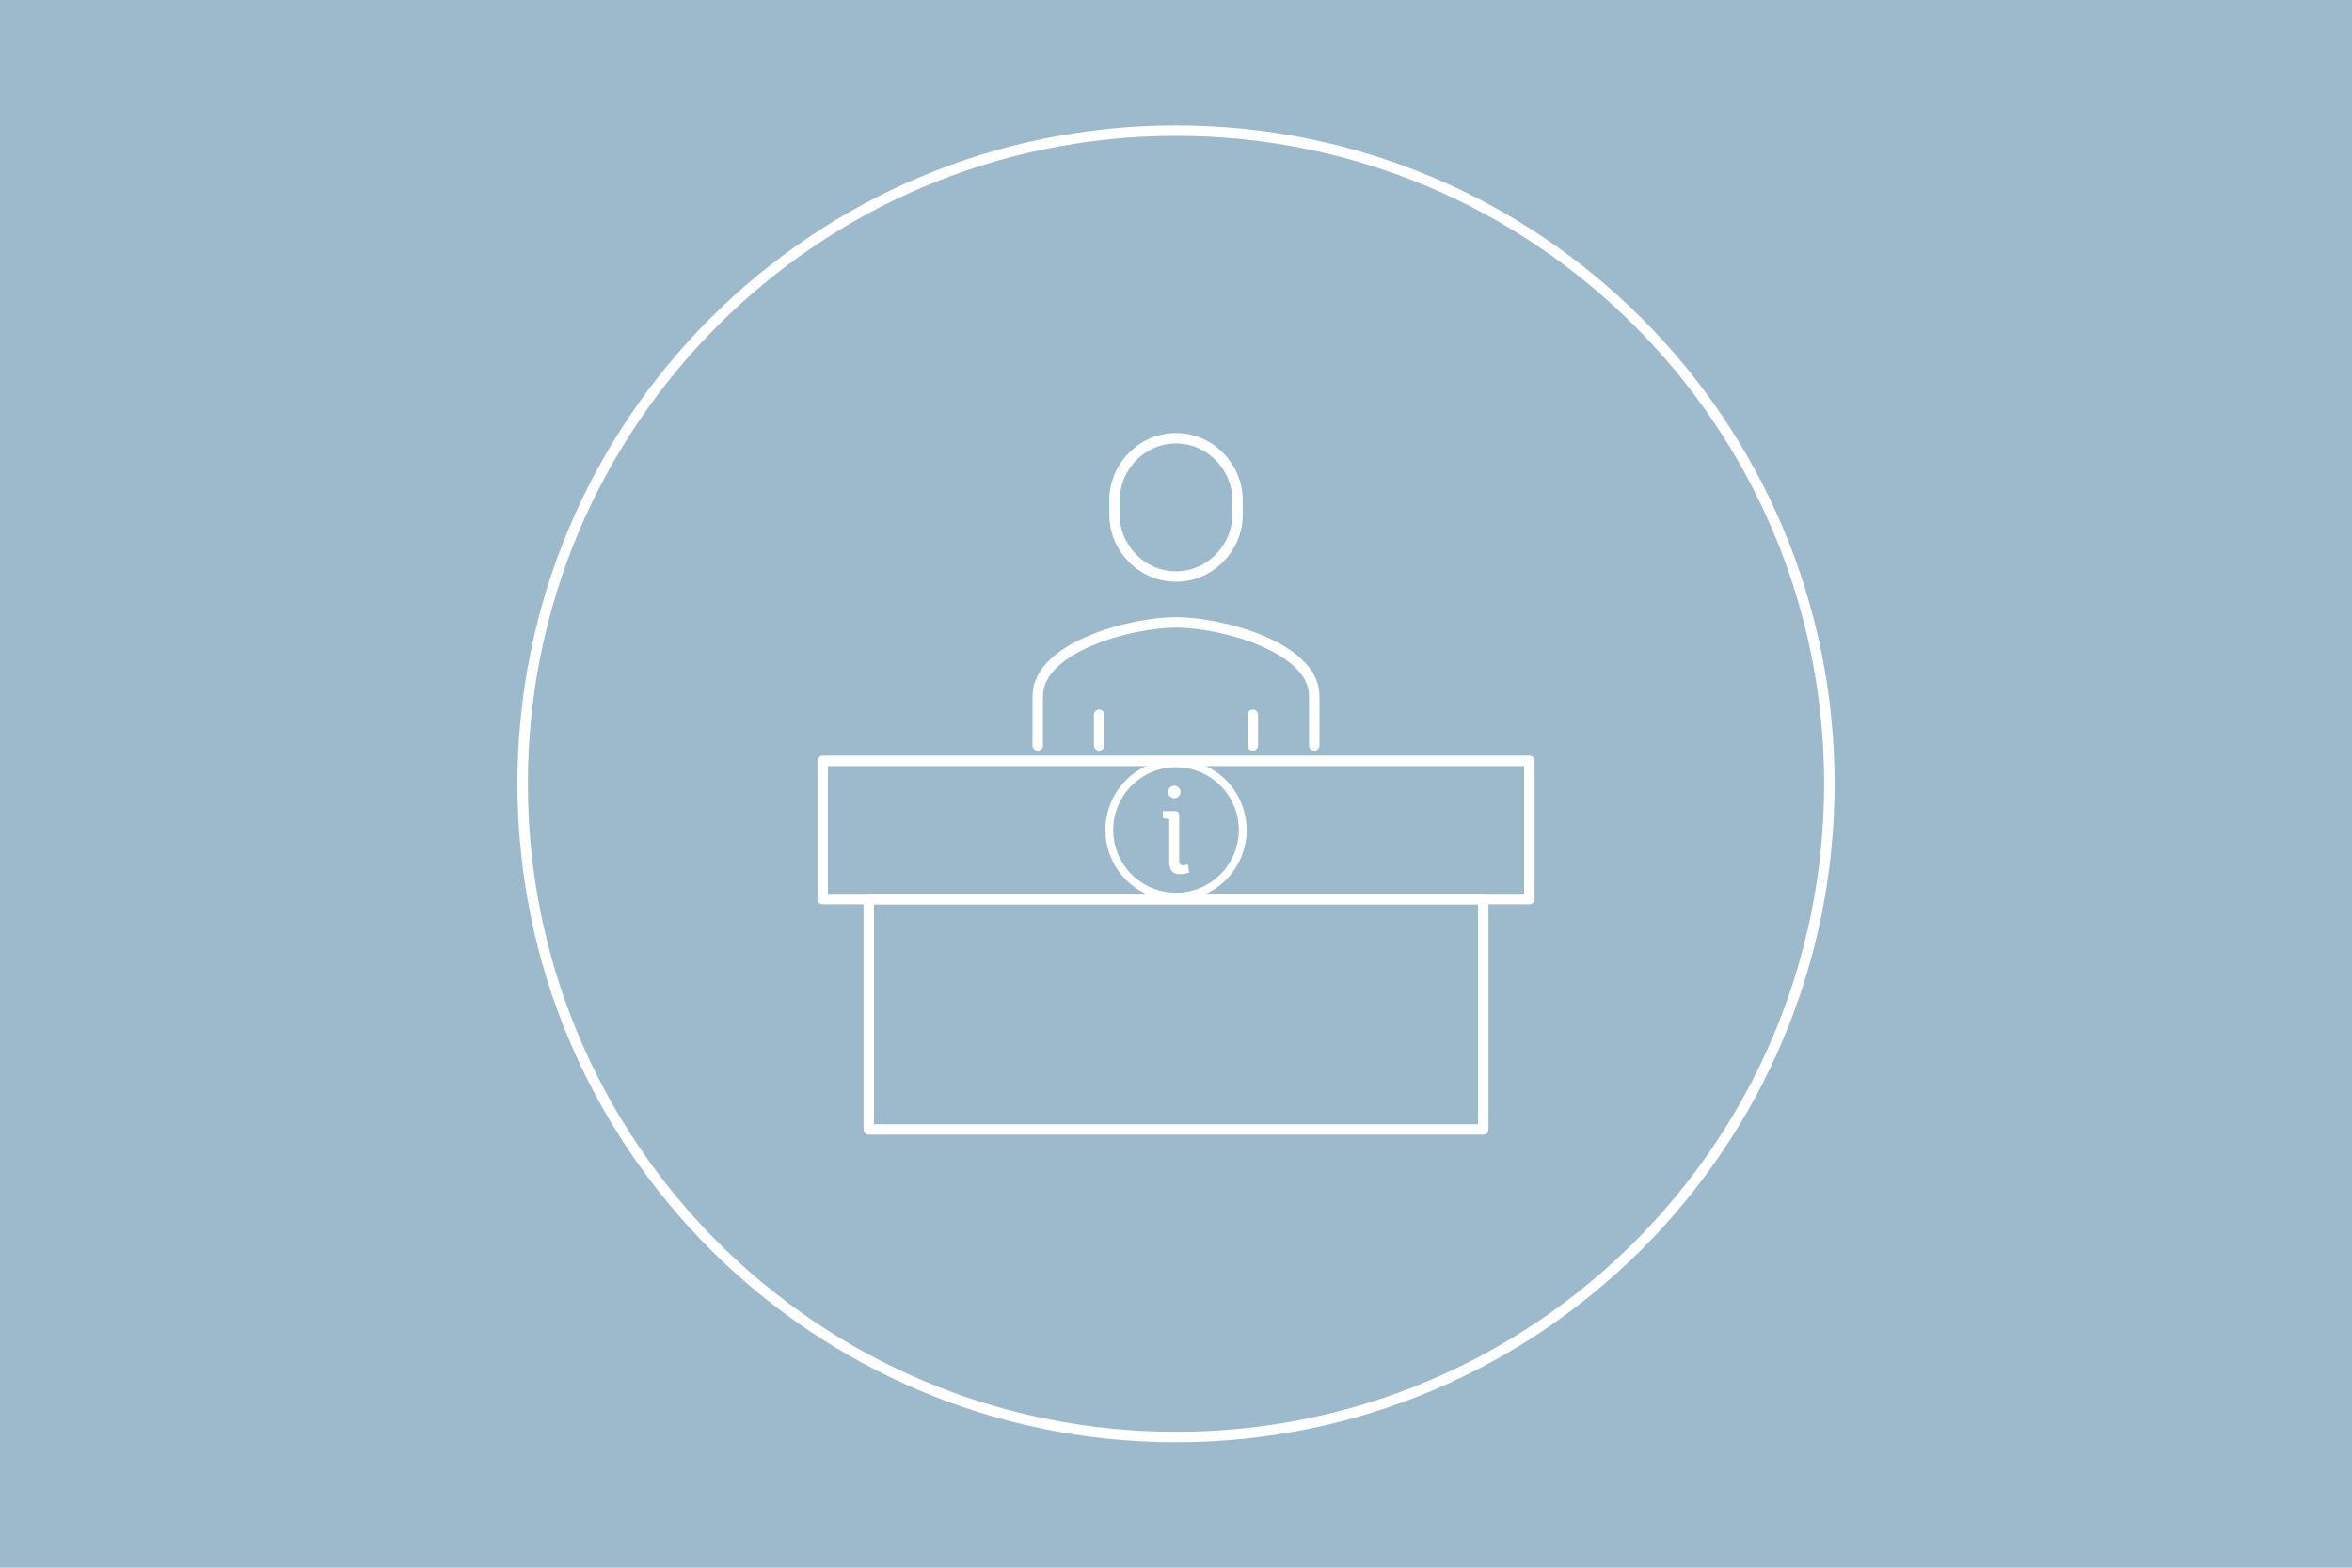 <?xml version="1.0" encoding="UTF-8"?>
<svg id="Ebene_2" data-name="Ebene 2" xmlns="http://www.w3.org/2000/svg" viewBox="0 0 450 300">
  <defs>
    <style>
      .cls-1 {
        fill: #9cbacc;
      }

      .cls-2 {
        fill: #fff;
        stroke-miterlimit: 10;
        stroke-width: .35px;
      }

      .cls-2, .cls-3, .cls-4 {
        stroke: #fff;
      }

      .cls-3 {
        stroke-width: 2px;
      }

      .cls-3, .cls-4 {
        fill: none;
        stroke-linecap: round;
        stroke-linejoin: round;
      }

      .cls-4 {
        stroke-width: 1.5px;
      }
    </style>
  </defs>
  <g id="Ebene_2-2" data-name="Ebene 2">
    <g>
      <path class="cls-1" d="M450,300H0V0h450v300Z"/>
      <g>
        <path class="cls-3" d="M225,275c69.04,0,125-55.96,125-125s-55.96-125-125-125-125,55.96-125,125,55.96,125,125,125"/>
        <g>
          <g>
            <path class="cls-3" d="M251.45,142.66v-9.47c0-9.29-17.66-14.09-26.45-14.09s-26.45,4.8-26.45,14.09v9.47"/>
            <line class="cls-3" x1="239.7" y1="142.66" x2="239.7" y2="136.78"/>
            <line class="cls-3" x1="210.3" y1="136.78" x2="210.3" y2="142.66"/>
            <path class="cls-3" d="M225,110.33c-6.56,0-11.76-5.49-11.76-11.76v-2.94c0-6.26,5.2-11.77,11.76-11.77s11.76,5.51,11.76,11.77v2.94c0,6.26-5.2,11.76-11.76,11.76Z"/>
            <rect class="cls-3" x="157.4" y="145.6" width="135.21" height="26.45"/>
            <rect class="cls-3" x="166.21" y="172.05" width="117.57" height="44.09"/>
          </g>
          <g>
            <path class="cls-2" d="M225.43,156.01v8.66c0,.73.29,1.1.88,1.1.23,0,.5-.04.82-.12l.2,1.2c-.55.17-1.11.26-1.68.26-1.19,0-1.78-.75-1.78-2.26v-8.26l-1.2-.16v-1.04h2.16c.4,0,.6.21.6.62ZM224.68,152.58c-.27,0-.51-.1-.72-.3s-.31-.44-.31-.71.1-.51.31-.72.45-.31.72-.31.51.1.71.31.3.45.3.72-.1.51-.3.71-.44.3-.71.3Z"/>
            <circle class="cls-4" cx="225" cy="158.83" r="12.76"/>
          </g>
        </g>
      </g>
    </g>
  </g>
</svg>
